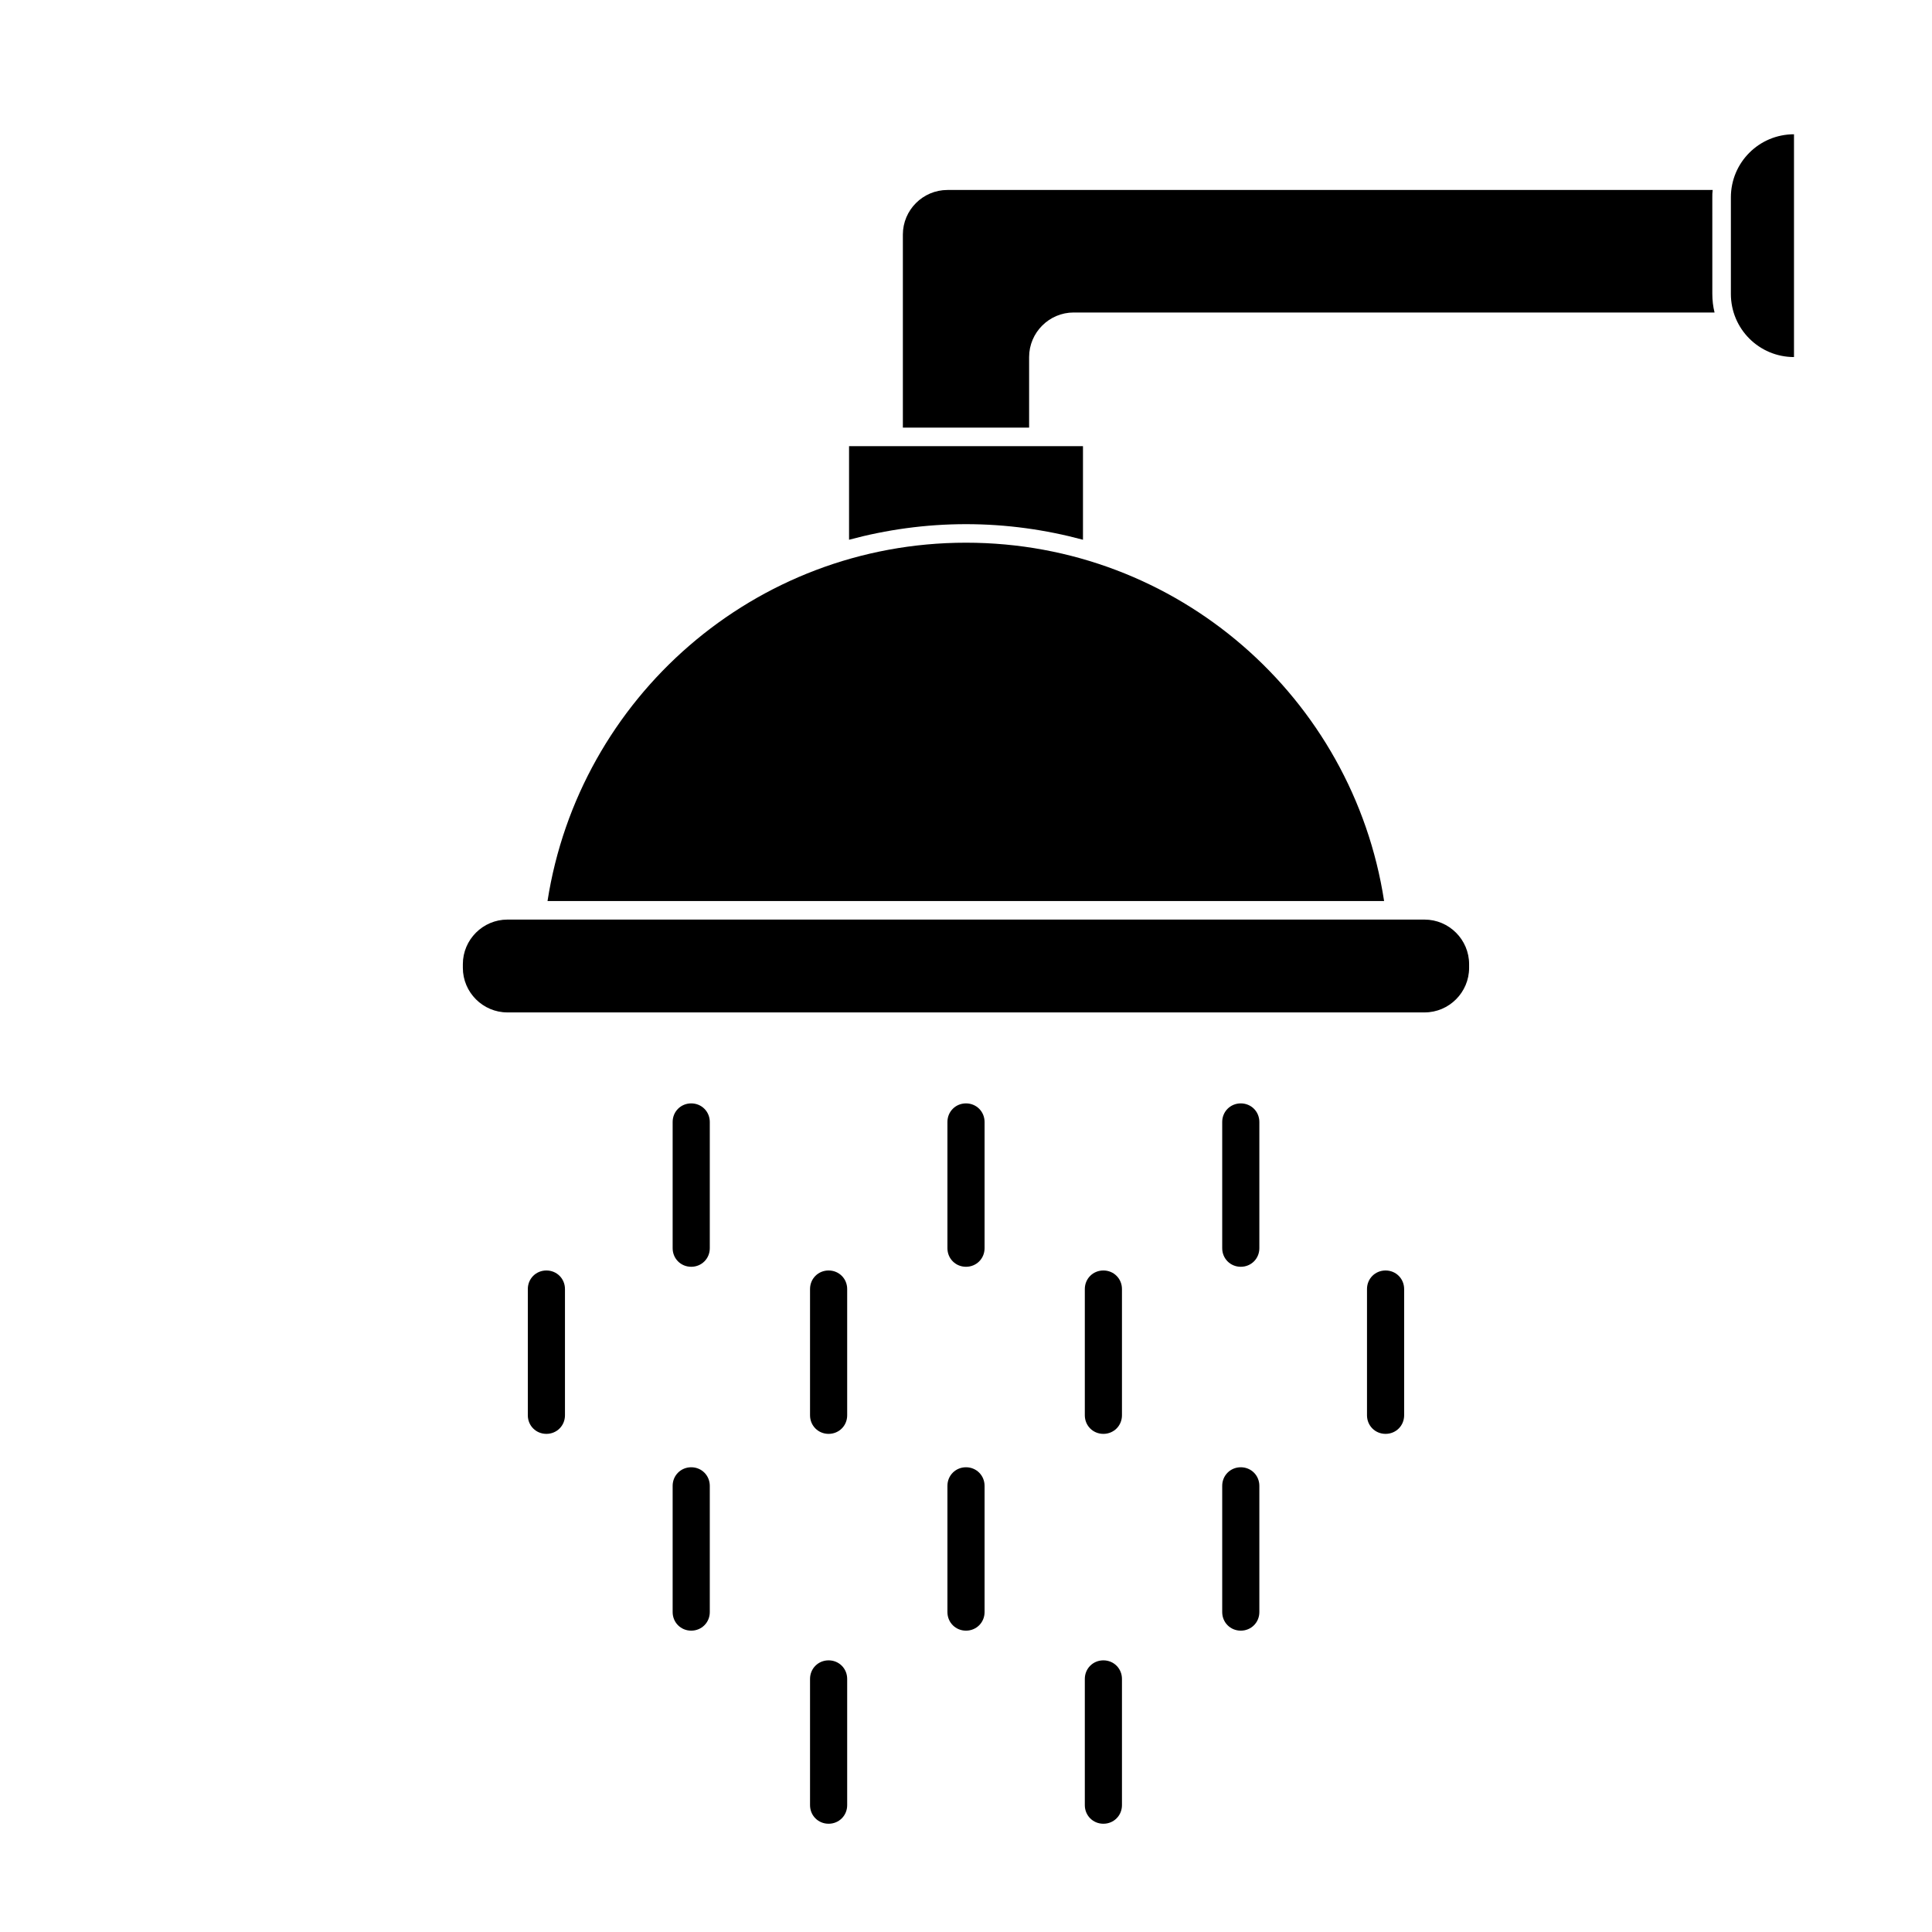 <?xml version="1.0" encoding="UTF-8"?>
<!-- Uploaded to: ICON Repo, www.svgrepo.com, Generator: ICON Repo Mixer Tools -->
<svg fill="#000000" width="800px" height="800px" version="1.1" viewBox="144 144 512 512" xmlns="http://www.w3.org/2000/svg">
 <g>
  <path d="m521.52 387.7h-243.05c-6.496 0-11.809 5.312-11.809 11.809v0.984c0 6.496 5.312 11.809 11.809 11.809h243.05c6.496 0 11.809-5.312 11.809-11.809v-0.984c0-6.496-5.316-11.809-11.809-11.809z"/>
  <path d="m400 287.82c-56.09 0-102.53 41.133-110.9 94.957h221.7c-8.266-53.824-54.711-94.957-110.8-94.957z"/>
  <path d="m431 287.04v-24.797h-61.992v24.797c9.84-2.656 20.27-4.133 30.996-4.133 10.723 0 21.156 1.477 30.996 4.133z"/>
  <path d="m602.7 196.31v25.586c0 9.25 7.477 16.727 16.727 16.727v-59.039c-9.25 0-16.727 7.477-16.727 16.727z"/>
  <path d="m597.78 196.31c0-0.688 0-1.277 0.098-1.969l-202.8 0.004c-6.496 0-11.809 5.312-11.809 11.809v51.168h33.457v-18.699c0-6.496 5.312-11.809 11.809-11.809h169.84c-0.395-1.574-0.59-3.246-0.59-4.922z"/>
  <path d="m400 436.41c-2.754 0-4.922 2.164-4.922 4.922v33.457c0 2.754 2.164 4.922 4.922 4.922 2.754 0 4.922-2.164 4.922-4.922v-33.457c-0.004-2.758-2.168-4.922-4.922-4.922z"/>
  <path d="m363.59 480.69c-2.754 0-4.922 2.164-4.922 4.922v33.457c0 2.754 2.164 4.922 4.922 4.922 2.754 0 4.922-2.164 4.922-4.922v-33.457c0-2.758-2.168-4.922-4.922-4.922z"/>
  <path d="m436.41 480.69c-2.754 0-4.922 2.164-4.922 4.922v33.457c0 2.754 2.164 4.922 4.922 4.922 2.754 0 4.922-2.164 4.922-4.922v-33.457c0-2.758-2.168-4.922-4.922-4.922z"/>
  <path d="m363.59 584.01c-2.754 0-4.922 2.164-4.922 4.922v33.457c0 2.754 2.164 4.922 4.922 4.922 2.754 0 4.922-2.164 4.922-4.922v-33.457c0-2.758-2.168-4.922-4.922-4.922z"/>
  <path d="m436.41 584.01c-2.754 0-4.922 2.164-4.922 4.922v33.457c0 2.754 2.164 4.922 4.922 4.922 2.754 0 4.922-2.164 4.922-4.922v-33.457c0-2.758-2.168-4.922-4.922-4.922z"/>
  <path d="m288.8 480.69c-2.754 0-4.922 2.164-4.922 4.922v33.457c0 2.754 2.164 4.922 4.922 4.922 2.754 0 4.922-2.164 4.922-4.922v-33.457c0-2.758-2.164-4.922-4.922-4.922z"/>
  <path d="m511.19 480.69c-2.754 0-4.922 2.164-4.922 4.922v33.457c0 2.754 2.164 4.922 4.922 4.922 2.754 0 4.922-2.164 4.922-4.922v-33.457c-0.004-2.758-2.168-4.922-4.922-4.922z"/>
  <path d="m327.18 436.41c-2.754 0-4.922 2.164-4.922 4.922v33.457c0 2.754 2.164 4.922 4.922 4.922 2.754 0 4.922-2.164 4.922-4.922v-33.457c-0.004-2.758-2.168-4.922-4.922-4.922z"/>
  <path d="m472.82 436.41c-2.754 0-4.922 2.164-4.922 4.922v33.457c0 2.754 2.164 4.922 4.922 4.922 2.754 0 4.922-2.164 4.922-4.922v-33.457c-0.004-2.758-2.168-4.922-4.922-4.922z"/>
  <path d="m400 532.84c-2.754 0-4.922 2.164-4.922 4.922v33.457c0 2.754 2.164 4.922 4.922 4.922 2.754 0 4.922-2.164 4.922-4.922v-33.457c-0.004-2.758-2.168-4.922-4.922-4.922z"/>
  <path d="m327.18 532.84c-2.754 0-4.922 2.164-4.922 4.922v33.457c0 2.754 2.164 4.922 4.922 4.922 2.754 0 4.922-2.164 4.922-4.922v-33.457c-0.004-2.758-2.168-4.922-4.922-4.922z"/>
  <path d="m472.82 532.84c-2.754 0-4.922 2.164-4.922 4.922v33.457c0 2.754 2.164 4.922 4.922 4.922 2.754 0 4.922-2.164 4.922-4.922v-33.457c-0.004-2.758-2.168-4.922-4.922-4.922z"/>
 </g>
</svg>